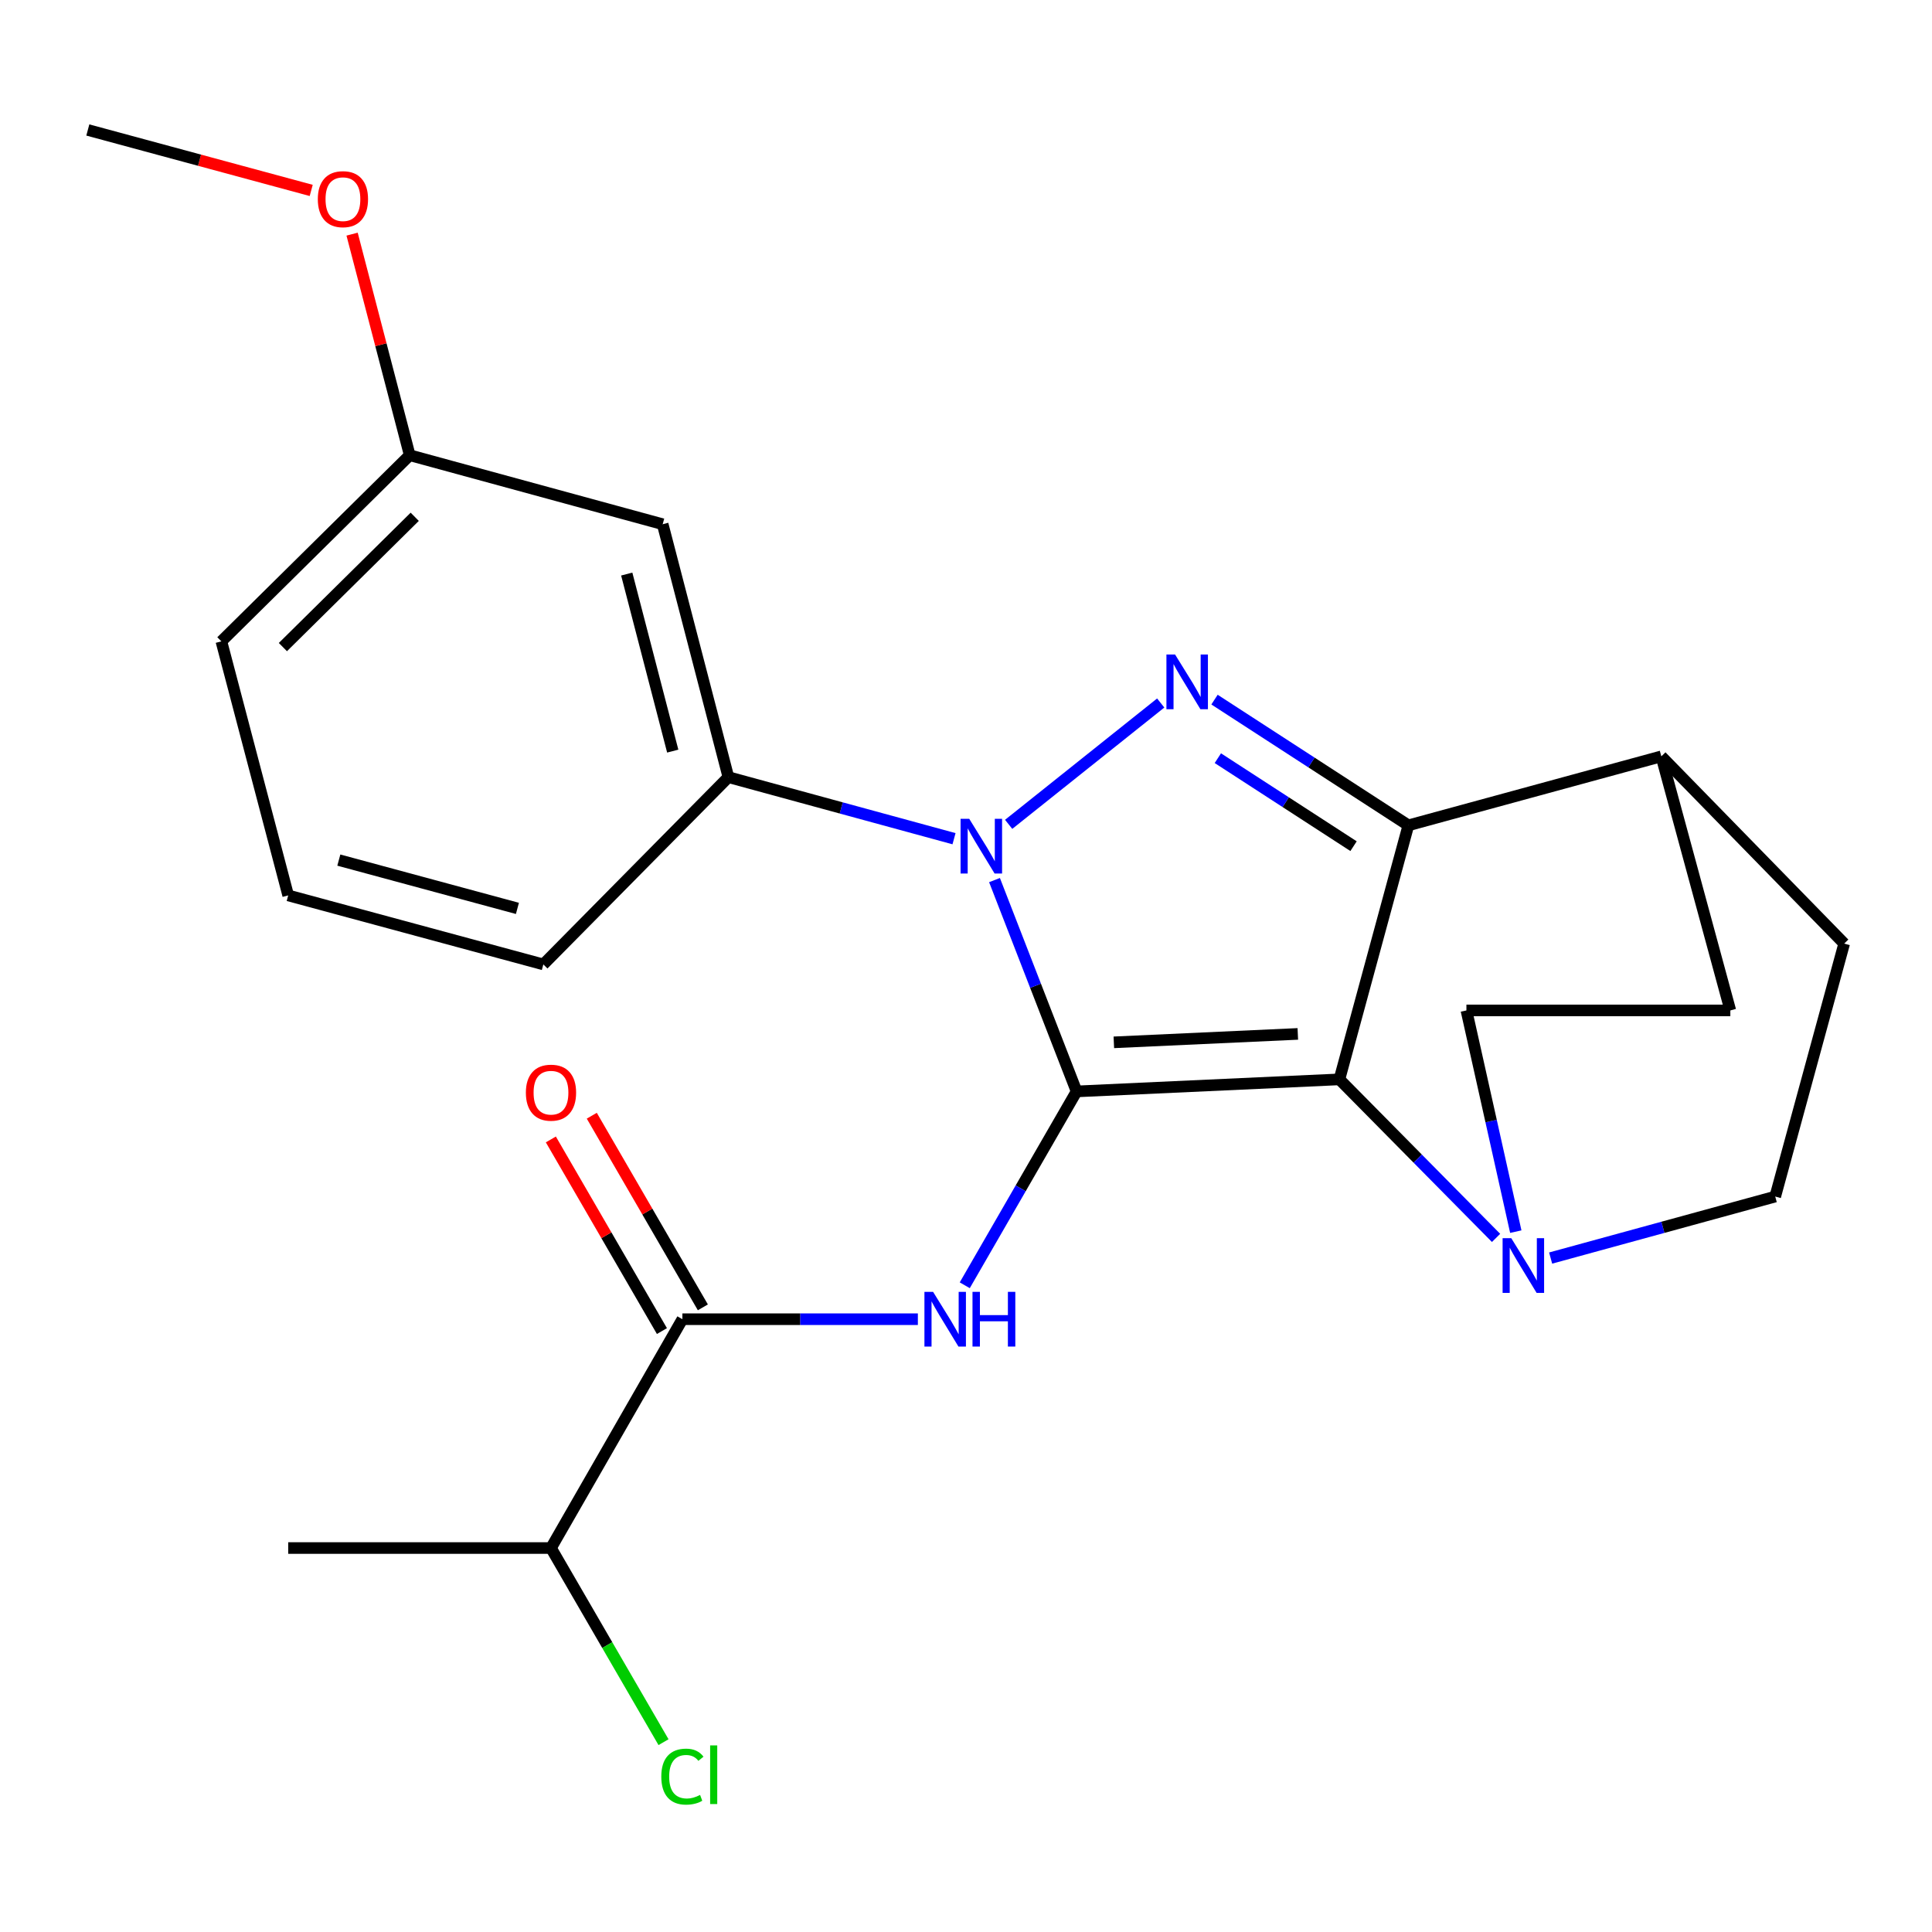 <?xml version='1.0' encoding='iso-8859-1'?>
<svg version='1.1' baseProfile='full'
              xmlns='http://www.w3.org/2000/svg'
                      xmlns:rdkit='http://www.rdkit.org/xml'
                      xmlns:xlink='http://www.w3.org/1999/xlink'
                  xml:space='preserve'
width='1000px' height='1000px' viewBox='0 0 1000 1000'>
<!-- END OF HEADER -->
<rect style='opacity:1.0;fill:#FFFFFF;stroke:none' width='1000' height='1000' x='0' y='0'> </rect>
<path class='bond-0' d='M 557.24,564.912 L 693.272,558.68' style='fill:none;fill-rule:evenodd;stroke:#000000;stroke-width:6px;stroke-linecap:butt;stroke-linejoin:miter;stroke-opacity:1' />
<path class='bond-0' d='M 576.524,539.512 L 671.746,535.15' style='fill:none;fill-rule:evenodd;stroke:#000000;stroke-width:6px;stroke-linecap:butt;stroke-linejoin:miter;stroke-opacity:1' />
<path class='bond-1' d='M 557.24,564.912 L 535.997,510.222' style='fill:none;fill-rule:evenodd;stroke:#000000;stroke-width:6px;stroke-linecap:butt;stroke-linejoin:miter;stroke-opacity:1' />
<path class='bond-1' d='M 535.997,510.222 L 514.755,455.533' style='fill:none;fill-rule:evenodd;stroke:#0000FF;stroke-width:6px;stroke-linecap:butt;stroke-linejoin:miter;stroke-opacity:1' />
<path class='bond-4' d='M 557.24,564.912 L 528.298,615.084' style='fill:none;fill-rule:evenodd;stroke:#000000;stroke-width:6px;stroke-linecap:butt;stroke-linejoin:miter;stroke-opacity:1' />
<path class='bond-4' d='M 528.298,615.084 L 499.355,665.257' style='fill:none;fill-rule:evenodd;stroke:#0000FF;stroke-width:6px;stroke-linecap:butt;stroke-linejoin:miter;stroke-opacity:1' />
<path class='bond-2' d='M 693.272,558.68 L 728.973,427.193' style='fill:none;fill-rule:evenodd;stroke:#000000;stroke-width:6px;stroke-linecap:butt;stroke-linejoin:miter;stroke-opacity:1' />
<path class='bond-5' d='M 693.272,558.68 L 733.815,599.71' style='fill:none;fill-rule:evenodd;stroke:#000000;stroke-width:6px;stroke-linecap:butt;stroke-linejoin:miter;stroke-opacity:1' />
<path class='bond-5' d='M 733.815,599.71 L 774.359,640.741' style='fill:none;fill-rule:evenodd;stroke:#0000FF;stroke-width:6px;stroke-linecap:butt;stroke-linejoin:miter;stroke-opacity:1' />
<path class='bond-3' d='M 522.08,426.679 L 600.785,363.874' style='fill:none;fill-rule:evenodd;stroke:#0000FF;stroke-width:6px;stroke-linecap:butt;stroke-linejoin:miter;stroke-opacity:1' />
<path class='bond-7' d='M 493.8,434.113 L 435.408,418.183' style='fill:none;fill-rule:evenodd;stroke:#0000FF;stroke-width:6px;stroke-linecap:butt;stroke-linejoin:miter;stroke-opacity:1' />
<path class='bond-7' d='M 435.408,418.183 L 377.016,402.253' style='fill:none;fill-rule:evenodd;stroke:#000000;stroke-width:6px;stroke-linecap:butt;stroke-linejoin:miter;stroke-opacity:1' />
<path class='bond-8' d='M 728.973,427.193 L 859.903,391.491' style='fill:none;fill-rule:evenodd;stroke:#000000;stroke-width:6px;stroke-linecap:butt;stroke-linejoin:miter;stroke-opacity:1' />
<path class='bond-24' d='M 728.973,427.193 L 678.802,394.658' style='fill:none;fill-rule:evenodd;stroke:#000000;stroke-width:6px;stroke-linecap:butt;stroke-linejoin:miter;stroke-opacity:1' />
<path class='bond-24' d='M 678.802,394.658 L 628.631,362.122' style='fill:none;fill-rule:evenodd;stroke:#0000FF;stroke-width:6px;stroke-linecap:butt;stroke-linejoin:miter;stroke-opacity:1' />
<path class='bond-24' d='M 700.597,437.98 L 665.477,415.206' style='fill:none;fill-rule:evenodd;stroke:#000000;stroke-width:6px;stroke-linecap:butt;stroke-linejoin:miter;stroke-opacity:1' />
<path class='bond-24' d='M 665.477,415.206 L 630.358,392.431' style='fill:none;fill-rule:evenodd;stroke:#0000FF;stroke-width:6px;stroke-linecap:butt;stroke-linejoin:miter;stroke-opacity:1' />
<path class='bond-6' d='M 475.084,682.82 L 414.145,682.82' style='fill:none;fill-rule:evenodd;stroke:#0000FF;stroke-width:6px;stroke-linecap:butt;stroke-linejoin:miter;stroke-opacity:1' />
<path class='bond-6' d='M 414.145,682.82 L 353.206,682.82' style='fill:none;fill-rule:evenodd;stroke:#000000;stroke-width:6px;stroke-linecap:butt;stroke-linejoin:miter;stroke-opacity:1' />
<path class='bond-10' d='M 802.605,651.17 L 860.731,635.253' style='fill:none;fill-rule:evenodd;stroke:#0000FF;stroke-width:6px;stroke-linecap:butt;stroke-linejoin:miter;stroke-opacity:1' />
<path class='bond-10' d='M 860.731,635.253 L 918.857,619.335' style='fill:none;fill-rule:evenodd;stroke:#000000;stroke-width:6px;stroke-linecap:butt;stroke-linejoin:miter;stroke-opacity:1' />
<path class='bond-11' d='M 784.57,637.495 L 771.793,580.243' style='fill:none;fill-rule:evenodd;stroke:#0000FF;stroke-width:6px;stroke-linecap:butt;stroke-linejoin:miter;stroke-opacity:1' />
<path class='bond-11' d='M 771.793,580.243 L 759.015,522.992' style='fill:none;fill-rule:evenodd;stroke:#000000;stroke-width:6px;stroke-linecap:butt;stroke-linejoin:miter;stroke-opacity:1' />
<path class='bond-12' d='M 363.8,676.679 L 335.053,627.086' style='fill:none;fill-rule:evenodd;stroke:#000000;stroke-width:6px;stroke-linecap:butt;stroke-linejoin:miter;stroke-opacity:1' />
<path class='bond-12' d='M 335.053,627.086 L 306.306,577.493' style='fill:none;fill-rule:evenodd;stroke:#FF0000;stroke-width:6px;stroke-linecap:butt;stroke-linejoin:miter;stroke-opacity:1' />
<path class='bond-12' d='M 342.612,688.961 L 313.865,639.368' style='fill:none;fill-rule:evenodd;stroke:#000000;stroke-width:6px;stroke-linecap:butt;stroke-linejoin:miter;stroke-opacity:1' />
<path class='bond-12' d='M 313.865,639.368 L 285.117,589.775' style='fill:none;fill-rule:evenodd;stroke:#FF0000;stroke-width:6px;stroke-linecap:butt;stroke-linejoin:miter;stroke-opacity:1' />
<path class='bond-15' d='M 353.206,682.82 L 285.19,801.259' style='fill:none;fill-rule:evenodd;stroke:#000000;stroke-width:6px;stroke-linecap:butt;stroke-linejoin:miter;stroke-opacity:1' />
<path class='bond-9' d='M 377.016,402.253 L 343.002,271.337' style='fill:none;fill-rule:evenodd;stroke:#000000;stroke-width:6px;stroke-linecap:butt;stroke-linejoin:miter;stroke-opacity:1' />
<path class='bond-9' d='M 348.211,388.774 L 324.4,297.133' style='fill:none;fill-rule:evenodd;stroke:#000000;stroke-width:6px;stroke-linecap:butt;stroke-linejoin:miter;stroke-opacity:1' />
<path class='bond-18' d='M 377.016,402.253 L 281.231,499.181' style='fill:none;fill-rule:evenodd;stroke:#000000;stroke-width:6px;stroke-linecap:butt;stroke-linejoin:miter;stroke-opacity:1' />
<path class='bond-25' d='M 859.903,391.491 L 895.618,522.992' style='fill:none;fill-rule:evenodd;stroke:#000000;stroke-width:6px;stroke-linecap:butt;stroke-linejoin:miter;stroke-opacity:1' />
<path class='bond-26' d='M 859.903,391.491 L 954.545,488.406' style='fill:none;fill-rule:evenodd;stroke:#000000;stroke-width:6px;stroke-linecap:butt;stroke-linejoin:miter;stroke-opacity:1' />
<path class='bond-16' d='M 343.002,271.337 L 212.072,235.622' style='fill:none;fill-rule:evenodd;stroke:#000000;stroke-width:6px;stroke-linecap:butt;stroke-linejoin:miter;stroke-opacity:1' />
<path class='bond-14' d='M 918.857,619.335 L 954.545,488.406' style='fill:none;fill-rule:evenodd;stroke:#000000;stroke-width:6px;stroke-linecap:butt;stroke-linejoin:miter;stroke-opacity:1' />
<path class='bond-13' d='M 759.015,522.992 L 895.618,522.992' style='fill:none;fill-rule:evenodd;stroke:#000000;stroke-width:6px;stroke-linecap:butt;stroke-linejoin:miter;stroke-opacity:1' />
<path class='bond-17' d='M 285.19,801.259 L 314.314,851.503' style='fill:none;fill-rule:evenodd;stroke:#000000;stroke-width:6px;stroke-linecap:butt;stroke-linejoin:miter;stroke-opacity:1' />
<path class='bond-17' d='M 314.314,851.503 L 343.438,901.746' style='fill:none;fill-rule:evenodd;stroke:#00CC00;stroke-width:6px;stroke-linecap:butt;stroke-linejoin:miter;stroke-opacity:1' />
<path class='bond-22' d='M 285.19,801.259 L 149.172,801.259' style='fill:none;fill-rule:evenodd;stroke:#000000;stroke-width:6px;stroke-linecap:butt;stroke-linejoin:miter;stroke-opacity:1' />
<path class='bond-19' d='M 212.072,235.622 L 197.156,178.407' style='fill:none;fill-rule:evenodd;stroke:#000000;stroke-width:6px;stroke-linecap:butt;stroke-linejoin:miter;stroke-opacity:1' />
<path class='bond-19' d='M 197.156,178.407 L 182.241,121.191' style='fill:none;fill-rule:evenodd;stroke:#FF0000;stroke-width:6px;stroke-linecap:butt;stroke-linejoin:miter;stroke-opacity:1' />
<path class='bond-27' d='M 212.072,235.622 L 114.586,331.965' style='fill:none;fill-rule:evenodd;stroke:#000000;stroke-width:6px;stroke-linecap:butt;stroke-linejoin:miter;stroke-opacity:1' />
<path class='bond-27' d='M 214.664,267.493 L 146.424,334.933' style='fill:none;fill-rule:evenodd;stroke:#000000;stroke-width:6px;stroke-linecap:butt;stroke-linejoin:miter;stroke-opacity:1' />
<path class='bond-20' d='M 281.231,499.181 L 149.172,463.466' style='fill:none;fill-rule:evenodd;stroke:#000000;stroke-width:6px;stroke-linecap:butt;stroke-linejoin:miter;stroke-opacity:1' />
<path class='bond-20' d='M 267.816,470.183 L 175.375,445.182' style='fill:none;fill-rule:evenodd;stroke:#000000;stroke-width:6px;stroke-linecap:butt;stroke-linejoin:miter;stroke-opacity:1' />
<path class='bond-23' d='M 161.08,98.562 L 103.267,82.919' style='fill:none;fill-rule:evenodd;stroke:#FF0000;stroke-width:6px;stroke-linecap:butt;stroke-linejoin:miter;stroke-opacity:1' />
<path class='bond-23' d='M 103.267,82.919 L 45.455,67.276' style='fill:none;fill-rule:evenodd;stroke:#000000;stroke-width:6px;stroke-linecap:butt;stroke-linejoin:miter;stroke-opacity:1' />
<path class='bond-21' d='M 149.172,463.466 L 114.586,331.965' style='fill:none;fill-rule:evenodd;stroke:#000000;stroke-width:6px;stroke-linecap:butt;stroke-linejoin:miter;stroke-opacity:1' />
<path  class='atom-2' d='M 501.672 423.809
L 510.952 438.809
Q 511.872 440.289, 513.352 442.969
Q 514.832 445.649, 514.912 445.809
L 514.912 423.809
L 518.672 423.809
L 518.672 452.129
L 514.792 452.129
L 504.832 435.729
Q 503.672 433.809, 502.432 431.609
Q 501.232 429.409, 500.872 428.729
L 500.872 452.129
L 497.192 452.129
L 497.192 423.809
L 501.672 423.809
' fill='#0000FF'/>
<path  class='atom-4' d='M 608.22 338.785
L 617.5 353.785
Q 618.42 355.265, 619.9 357.945
Q 621.38 360.625, 621.46 360.785
L 621.46 338.785
L 625.22 338.785
L 625.22 367.105
L 621.34 367.105
L 611.38 350.705
Q 610.22 348.785, 608.98 346.585
Q 607.78 344.385, 607.42 343.705
L 607.42 367.105
L 603.74 367.105
L 603.74 338.785
L 608.22 338.785
' fill='#0000FF'/>
<path  class='atom-5' d='M 482.964 668.66
L 492.244 683.66
Q 493.164 685.14, 494.644 687.82
Q 496.124 690.5, 496.204 690.66
L 496.204 668.66
L 499.964 668.66
L 499.964 696.98
L 496.084 696.98
L 486.124 680.58
Q 484.964 678.66, 483.724 676.46
Q 482.524 674.26, 482.164 673.58
L 482.164 696.98
L 478.484 696.98
L 478.484 668.66
L 482.964 668.66
' fill='#0000FF'/>
<path  class='atom-5' d='M 503.364 668.66
L 507.204 668.66
L 507.204 680.7
L 521.684 680.7
L 521.684 668.66
L 525.524 668.66
L 525.524 696.98
L 521.684 696.98
L 521.684 683.9
L 507.204 683.9
L 507.204 696.98
L 503.364 696.98
L 503.364 668.66
' fill='#0000FF'/>
<path  class='atom-6' d='M 782.226 640.877
L 791.506 655.877
Q 792.426 657.357, 793.906 660.037
Q 795.386 662.717, 795.466 662.877
L 795.466 640.877
L 799.226 640.877
L 799.226 669.197
L 795.346 669.197
L 785.386 652.797
Q 784.226 650.877, 782.986 648.677
Q 781.786 646.477, 781.426 645.797
L 781.426 669.197
L 777.746 669.197
L 777.746 640.877
L 782.226 640.877
' fill='#0000FF'/>
<path  class='atom-13' d='M 272.19 565.563
Q 272.19 558.763, 275.55 554.963
Q 278.91 551.163, 285.19 551.163
Q 291.47 551.163, 294.83 554.963
Q 298.19 558.763, 298.19 565.563
Q 298.19 572.443, 294.79 576.363
Q 291.39 580.243, 285.19 580.243
Q 278.95 580.243, 275.55 576.363
Q 272.19 572.483, 272.19 565.563
M 285.19 577.043
Q 289.51 577.043, 291.83 574.163
Q 294.19 571.243, 294.19 565.563
Q 294.19 560.003, 291.83 557.203
Q 289.51 554.363, 285.19 554.363
Q 280.87 554.363, 278.51 557.163
Q 276.19 559.963, 276.19 565.563
Q 276.19 571.283, 278.51 574.163
Q 280.87 577.043, 285.19 577.043
' fill='#FF0000'/>
<path  class='atom-18' d='M 342.286 919.577
Q 342.286 912.537, 345.566 908.857
Q 348.886 905.137, 355.166 905.137
Q 361.006 905.137, 364.126 909.257
L 361.486 911.417
Q 359.206 908.417, 355.166 908.417
Q 350.886 908.417, 348.606 911.297
Q 346.366 914.137, 346.366 919.577
Q 346.366 925.177, 348.686 928.057
Q 351.046 930.937, 355.606 930.937
Q 358.726 930.937, 362.366 929.057
L 363.486 932.057
Q 362.006 933.017, 359.766 933.577
Q 357.526 934.137, 355.046 934.137
Q 348.886 934.137, 345.566 930.377
Q 342.286 926.617, 342.286 919.577
' fill='#00CC00'/>
<path  class='atom-18' d='M 367.566 903.417
L 371.246 903.417
L 371.246 933.777
L 367.566 933.777
L 367.566 903.417
' fill='#00CC00'/>
<path  class='atom-20' d='M 164.5 103.085
Q 164.5 96.285, 167.86 92.485
Q 171.22 88.685, 177.5 88.685
Q 183.78 88.685, 187.14 92.485
Q 190.5 96.285, 190.5 103.085
Q 190.5 109.965, 187.1 113.885
Q 183.7 117.765, 177.5 117.765
Q 171.26 117.765, 167.86 113.885
Q 164.5 110.005, 164.5 103.085
M 177.5 114.565
Q 181.82 114.565, 184.14 111.685
Q 186.5 108.765, 186.5 103.085
Q 186.5 97.525, 184.14 94.725
Q 181.82 91.885, 177.5 91.885
Q 173.18 91.885, 170.82 94.685
Q 168.5 97.485, 168.5 103.085
Q 168.5 108.805, 170.82 111.685
Q 173.18 114.565, 177.5 114.565
' fill='#FF0000'/>
</svg>
